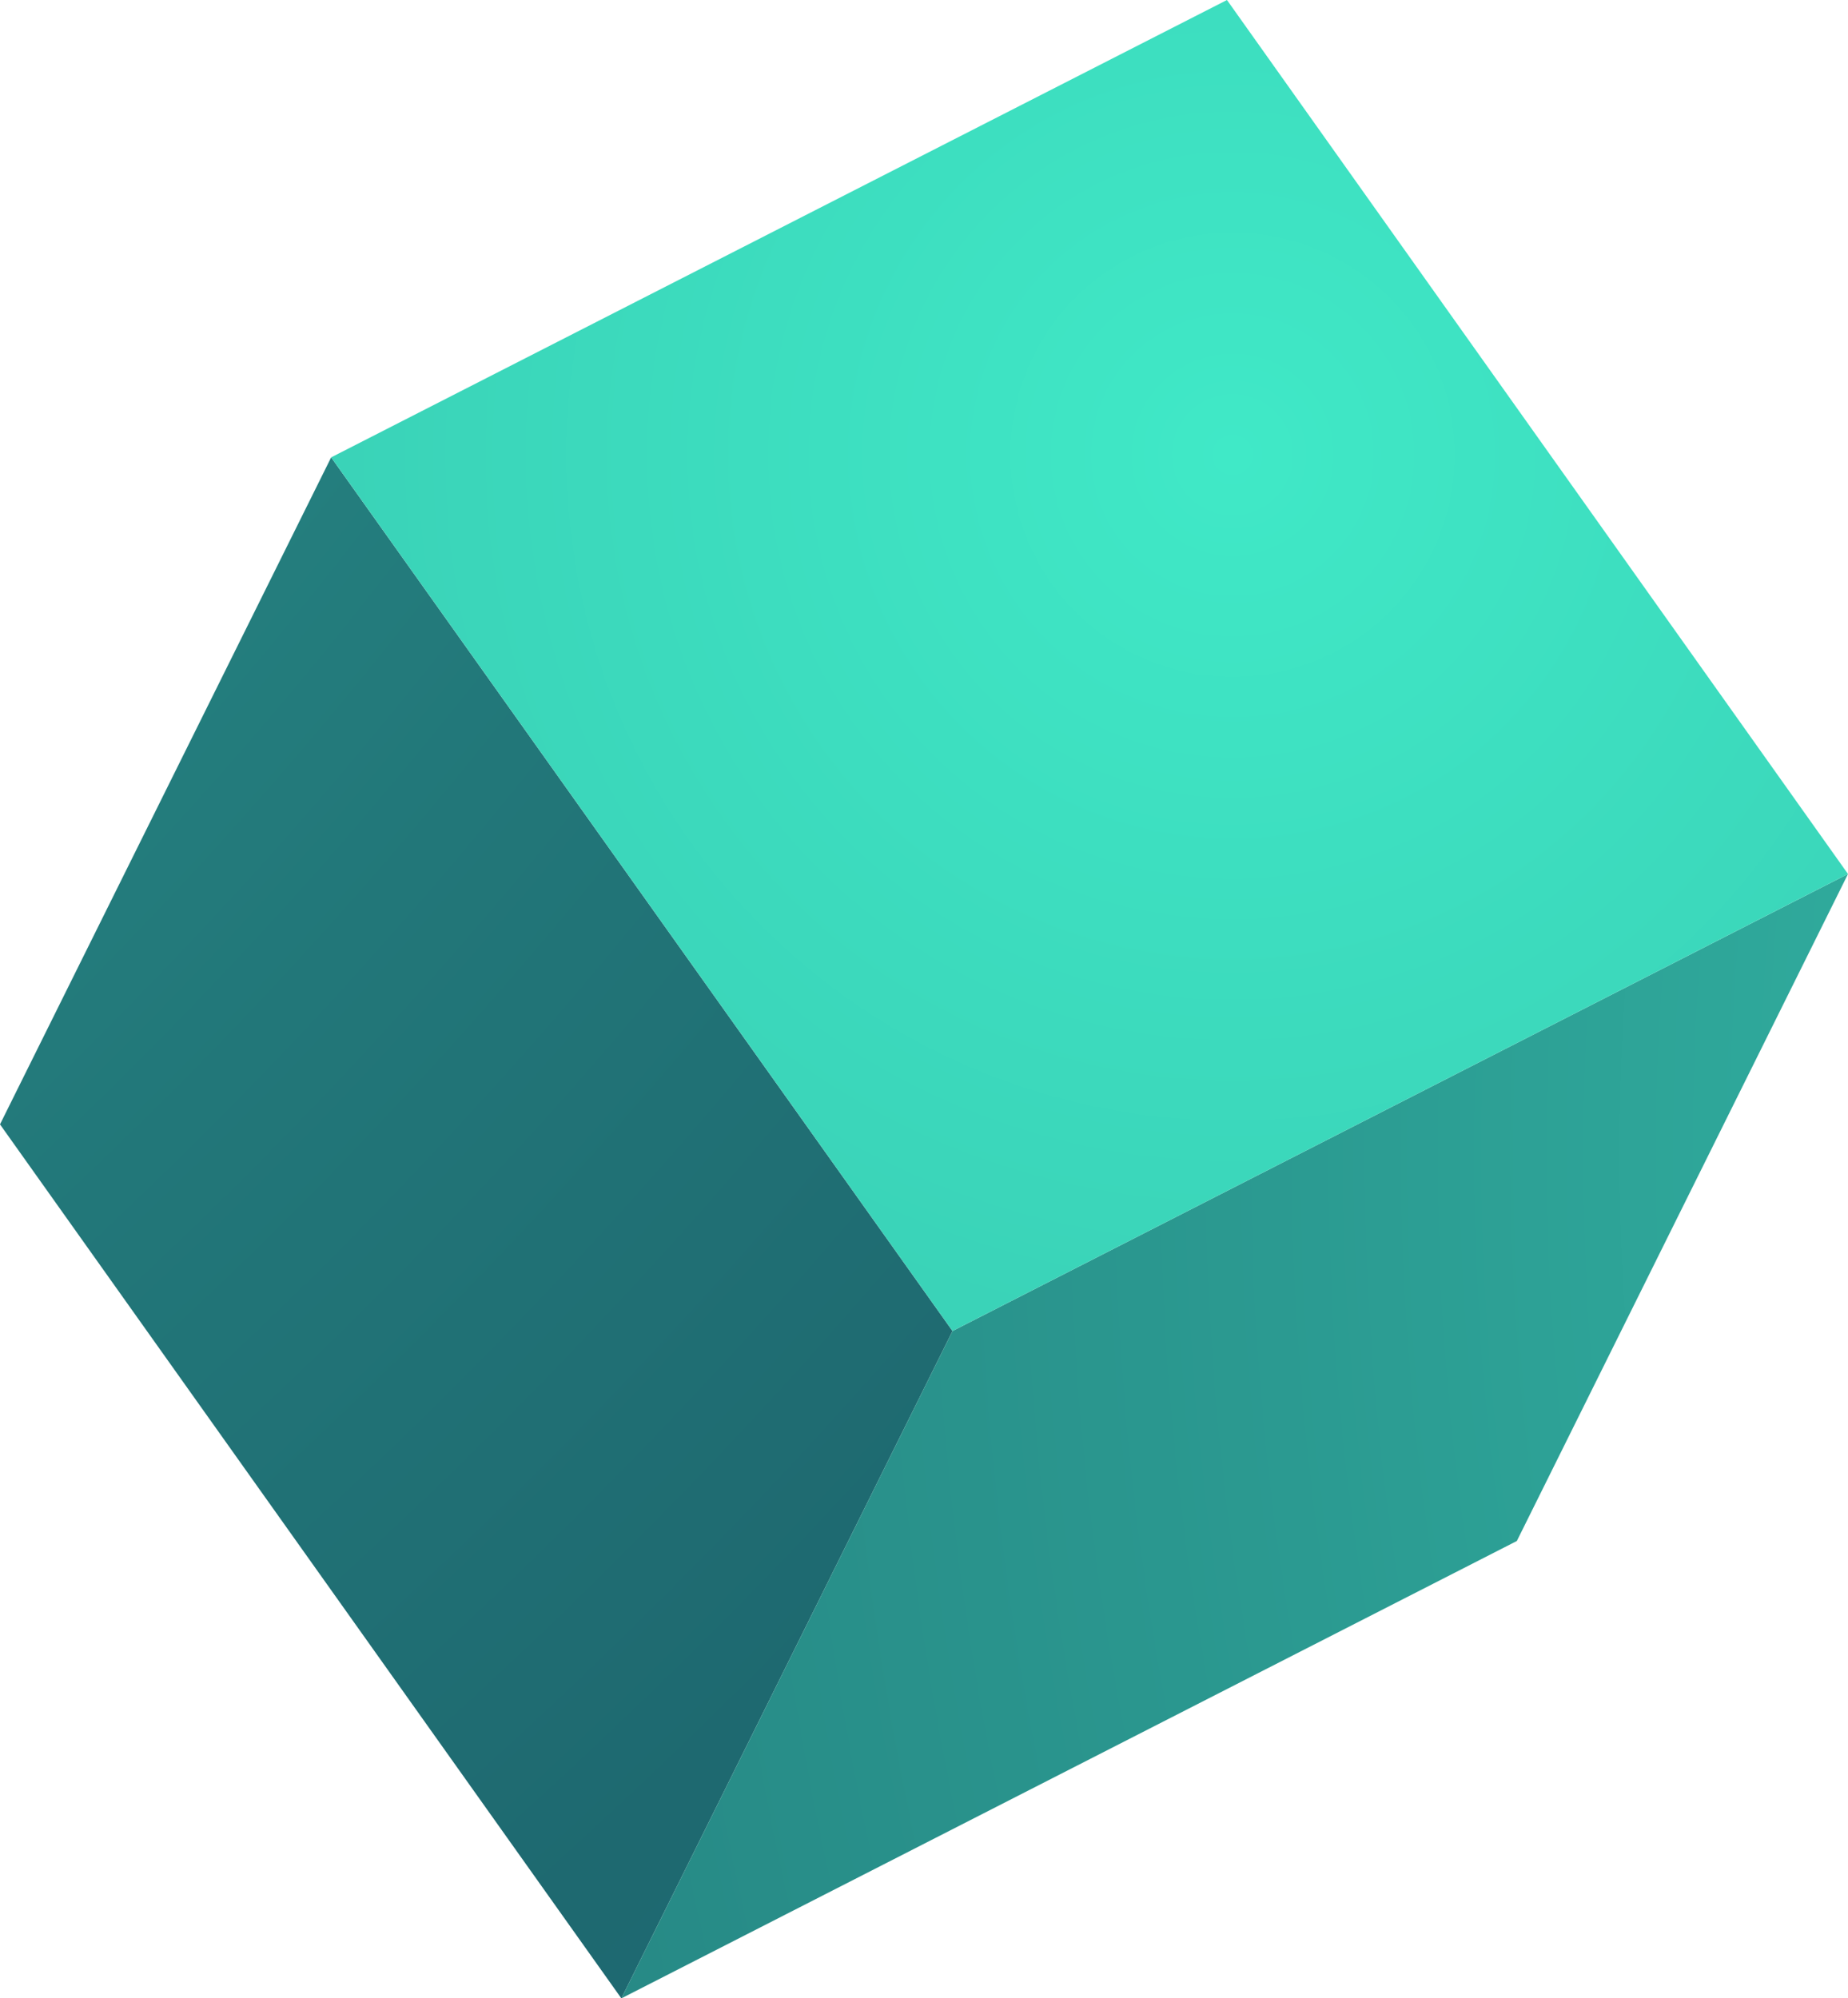 <svg xmlns="http://www.w3.org/2000/svg" width="86" height="93" viewBox="0 0 86 93" fill="none"><path d="M15.411 21.285L-1.14441e-05 52.326L28.916 93L44.327 61.943L15.411 21.285Z" fill="url(#paint0_radial_1240_46719)"></path><path d="M44.327 61.943L28.916 93L70.589 71.715L86 40.674L44.327 61.943Z" fill="url(#paint1_radial_1240_46719)"></path><path d="M86 40.674L57.099 0L15.411 21.285L44.327 61.943L86 40.674Z" fill="url(#paint2_radial_1240_46719)"></path><defs><radialGradient id="paint0_radial_1240_46719" cx="0" cy="0" r="1" gradientUnits="userSpaceOnUse" gradientTransform="translate(-135.005 -89.173) rotate(179.602) scale(315.614 314.05)"><stop stop-color="#40E9C7"></stop><stop offset="0.11" stop-color="#3AD3B8"></stop><stop offset="0.41" stop-color="#2B9A91"></stop><stop offset="0.64" stop-color="#227779"></stop><stop offset="0.76" stop-color="#1E6970"></stop><stop offset="0.82" stop-color="#1F6973"></stop><stop offset="0.87" stop-color="#21677C"></stop><stop offset="0.91" stop-color="#25648C"></stop><stop offset="0.94" stop-color="#2A61A2"></stop><stop offset="0.97" stop-color="#305CBE"></stop><stop offset="1" stop-color="#3757DA"></stop></radialGradient><radialGradient id="paint1_radial_1240_46719" cx="0" cy="0" r="1" gradientUnits="userSpaceOnUse" gradientTransform="translate(194.805 52.436) rotate(179.602) scale(330.681 329.042)"><stop stop-color="#40E9C7"></stop><stop offset="0.11" stop-color="#3AD3B8"></stop><stop offset="0.41" stop-color="#2B9A91"></stop><stop offset="0.64" stop-color="#227779"></stop><stop offset="0.76" stop-color="#1E6970"></stop><stop offset="0.82" stop-color="#1F6973"></stop><stop offset="0.87" stop-color="#21677C"></stop><stop offset="0.91" stop-color="#25648C"></stop><stop offset="0.94" stop-color="#2A61A2"></stop><stop offset="0.97" stop-color="#305CBE"></stop><stop offset="1" stop-color="#3757DA"></stop></radialGradient><radialGradient id="paint2_radial_1240_46719" cx="0" cy="0" r="1" gradientUnits="userSpaceOnUse" gradientTransform="translate(57.245 21.231) rotate(179.602) scale(373.151 371.301)"><stop stop-color="#40E9C7"></stop><stop offset="0.11" stop-color="#3AD3B8"></stop><stop offset="0.41" stop-color="#2B9A91"></stop><stop offset="0.64" stop-color="#227779"></stop><stop offset="0.76" stop-color="#1E6970"></stop><stop offset="0.82" stop-color="#1F6973"></stop><stop offset="0.87" stop-color="#21677C"></stop><stop offset="0.91" stop-color="#25648C"></stop><stop offset="0.94" stop-color="#2A61A2"></stop><stop offset="0.97" stop-color="#305CBE"></stop><stop offset="1" stop-color="#3757DA"></stop></radialGradient></defs></svg>